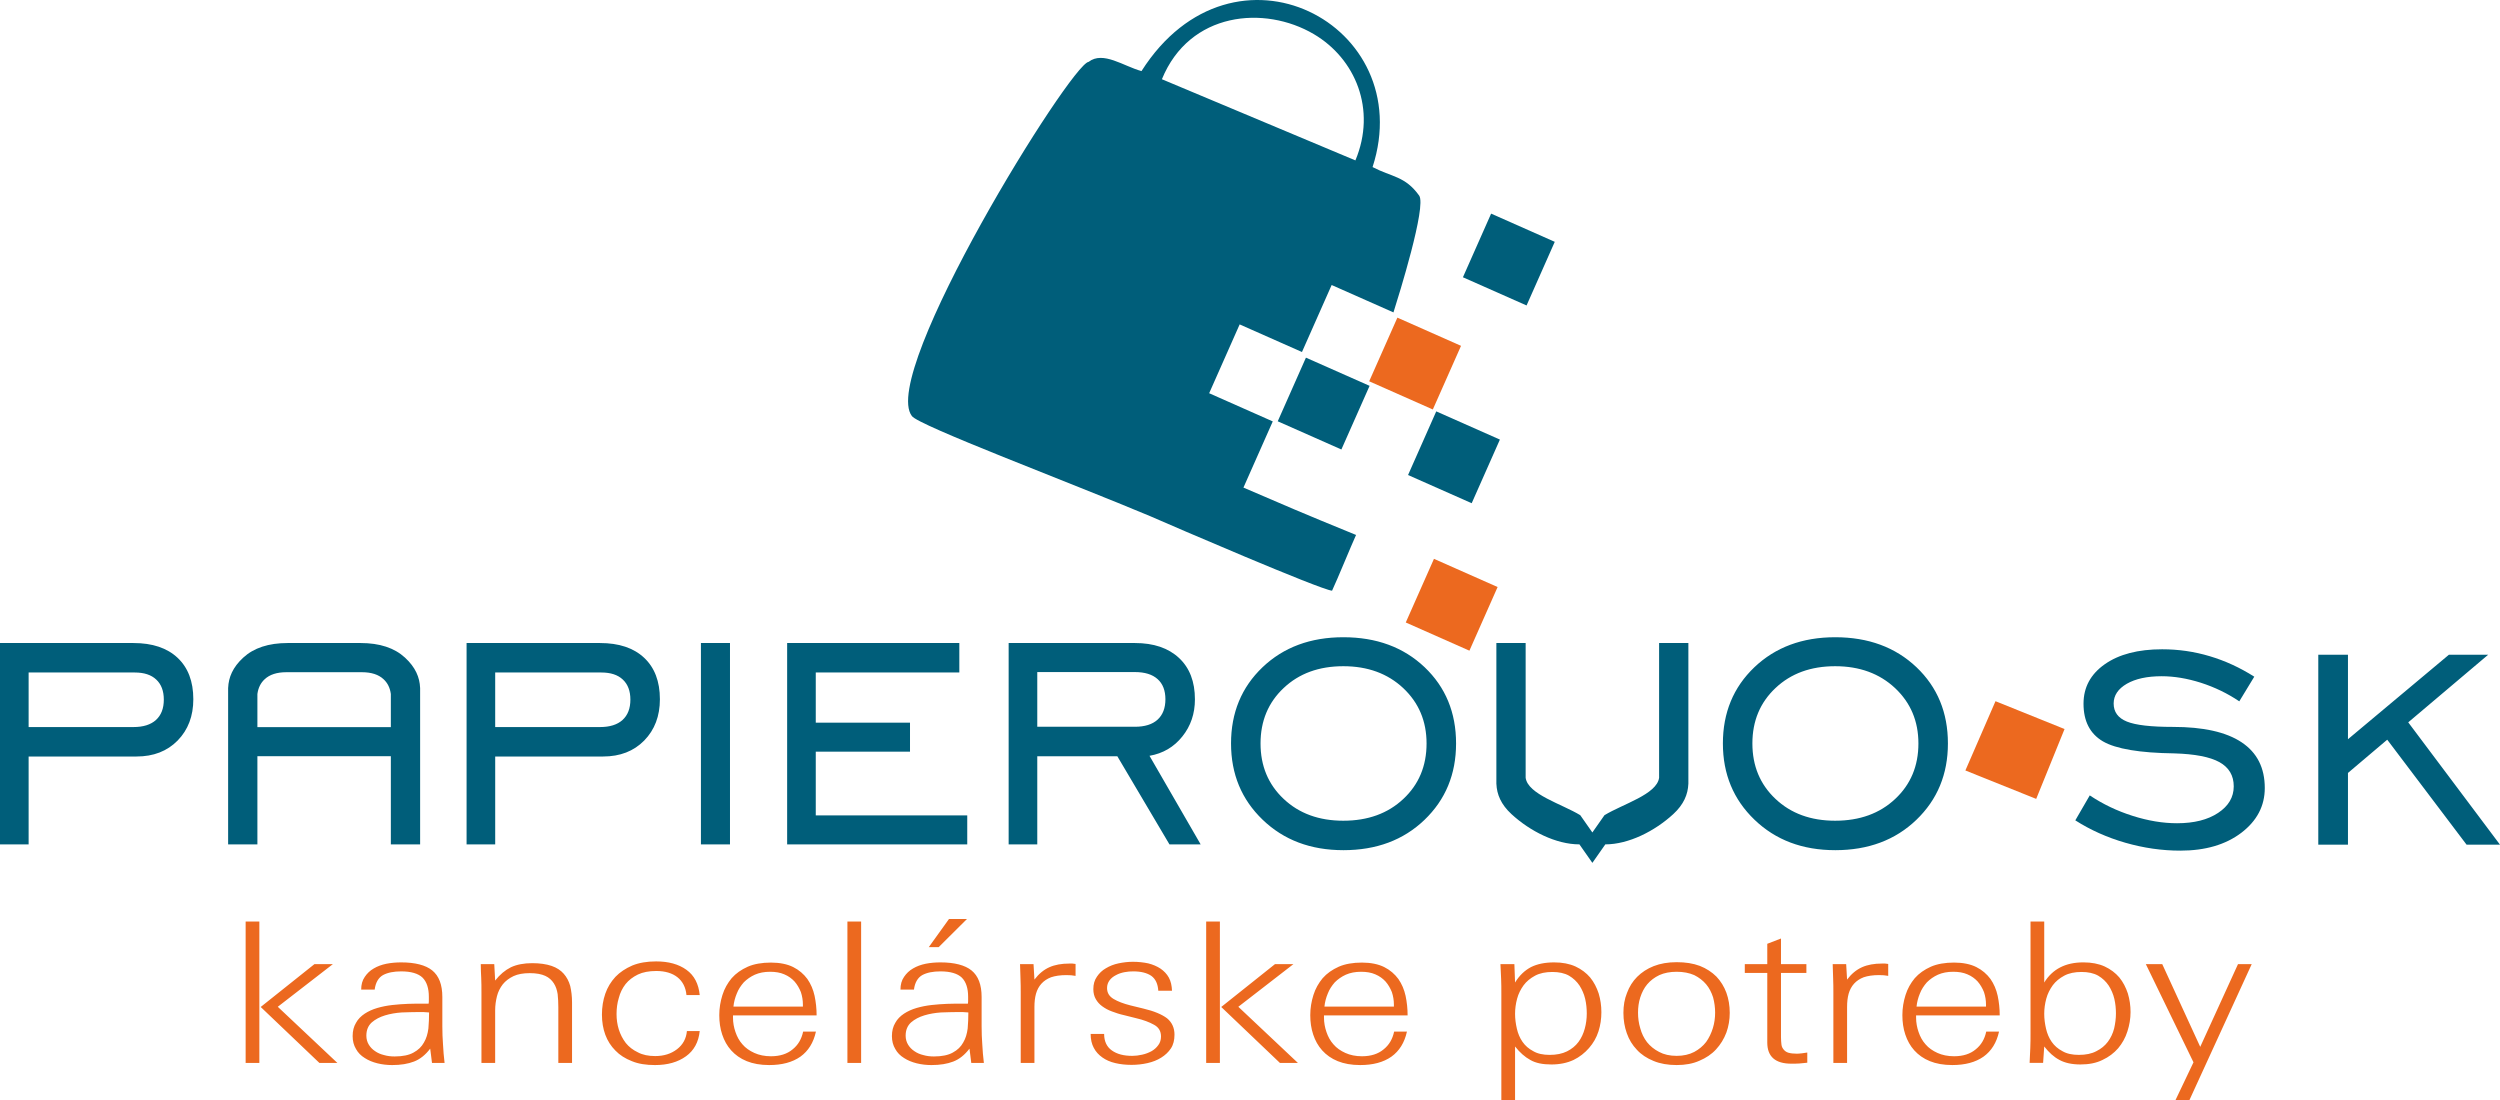 <?xml version="1.0" encoding="UTF-8"?>
<!DOCTYPE svg PUBLIC "-//W3C//DTD SVG 1.1//EN" "http://www.w3.org/Graphics/SVG/1.1/DTD/svg11.dtd">
<!-- Creator: CorelDRAW 2018 (64 bitů) -->
<svg xmlns="http://www.w3.org/2000/svg" xml:space="preserve" width="97.537mm" height="42.919mm" version="1.1" style="shape-rendering:geometricPrecision; text-rendering:geometricPrecision; image-rendering:optimizeQuality; fill-rule:evenodd; clip-rule:evenodd"
viewBox="0 0 10454.11 4600.09"
 xmlns:xlink="http://www.w3.org/1999/xlink">
 <defs>
  <style type="text/css">
   <![CDATA[
    .fil3 {fill:#005E7A}
    .fil2 {fill:#EC691F}
    .fil1 {fill:#005E7A;fill-rule:nonzero}
    .fil0 {fill:#EC691F;fill-rule:nonzero}
   ]]>
  </style>
 </defs>
 <g id="Vrstva_x0020_1">
  <path class="fil0" d="M1027.18 4444.71m308.32 0l-245.33 -233.89 224.65 -179.11 77.08 0 -230.3 178.29 249.1 234.72 -75.21 0zm-308.32 0l0 -591.29 57.34 0 0 591.29 -57.34 0zm447.44 0m331.82 0c-0.93,-9.82 -2.82,-19.62 -3.76,-30.26 -0.94,-9.82 -2.82,-19.62 -3.76,-29.44 -19.74,26.17 -42.29,44.16 -67.67,53.98 -25.39,9.82 -55.47,14.72 -91.19,14.72 -21.62,0 -42.29,-2.45 -62.04,-7.35 -19.73,-4.91 -37.6,-12.27 -52.65,-22.09 -15.97,-9.81 -28.2,-22.08 -36.65,-37.61 -9.4,-15.54 -14.11,-33.54 -14.11,-53.98 0,-22.09 4.71,-40.08 14.11,-55.62 8.45,-15.54 20.68,-27.8 36.65,-38.44 15.05,-9.82 32.92,-18 52.65,-23.72 19.74,-5.72 40.42,-9.82 62.04,-12.26 21.62,-2.45 44.19,-4.09 65.8,-4.91 21.62,-0.83 42.3,-0.83 62.05,-0.83l24.44 0c0.94,-4.9 0.94,-9.81 0.94,-14.72 0,-4.09 0,-8.99 0,-13.9 0,-35.17 -8.46,-62.15 -26.32,-80.15 -17.86,-17.17 -47.93,-26.16 -89.3,-26.16 -31.02,0 -56.4,4.9 -76.13,15.53 -18.8,10.63 -31.02,31.08 -34.78,60.53l-56.4 0c0,-20.45 4.69,-38.45 15.03,-53.16 9.4,-13.9 21.63,-26.17 37.62,-35.17 15.03,-8.99 32.88,-15.54 52.63,-19.62 20.69,-4.09 41.37,-5.72 62.04,-5.72 58.29,0 102.47,11.45 129.72,33.53 28.2,22.89 42.3,59.7 42.3,111.22l0 122.67c0,26.17 0.94,51.53 2.83,76.07 0.93,25.35 3.75,50.7 6.57,76.87l-52.64 0zm-12.22 -211c-8.47,-0.81 -15.98,-0.81 -23.5,-1.64 -7.51,0 -15.04,0 -23.49,0 -20.69,0 -42.3,0.83 -67.68,1.64 -24.44,1.64 -47.93,5.72 -69.55,12.27 -21.63,6.54 -40.43,16.36 -55.47,29.43 -15.04,13.91 -22.56,31.9 -22.56,55.62 0,13.9 3.76,26.99 10.34,37.62 6.58,10.63 15.04,19.62 26.31,26.99 10.34,7.36 23.5,13.09 37.6,16.36 14.11,4.08 28.21,5.72 44.19,5.72 33.84,0 60.15,-5.72 78.95,-16.36 19.74,-10.63 33.85,-24.53 43.25,-41.7 10.33,-17.18 15.97,-36.81 18.8,-58.89 1.88,-22.08 2.82,-44.17 2.82,-67.06zm216.2 211m324.31 0l0 -233.08c0,-18.81 -0.95,-37.62 -2.83,-54.79 -2.82,-17.18 -7.52,-31.9 -15.97,-44.98 -8.47,-13.09 -19.75,-23.72 -35.73,-31.08 -15.97,-7.35 -37.6,-11.45 -64.86,-11.45 -27.26,0 -49.82,4.09 -67.67,12.27 -18.81,8.99 -33.84,20.44 -45.12,34.34 -11.29,14.73 -19.73,31.08 -24.45,49.89 -4.68,18.81 -7.51,38.44 -7.51,58.89l0 219.99 -57.34 0 0 -296.05c0,-19.64 0,-39.26 -0.94,-58.89 -0.93,-18.81 -1.88,-38.44 -1.88,-58.07l56.41 0 3.75 68.7c19.74,-25.36 41.36,-43.34 65.8,-55.62 24.45,-11.45 54.51,-17.17 89.3,-17.17 31.96,0 59.22,4.08 80.85,11.45 21.62,7.36 38.53,18.81 50.75,32.71 12.22,13.9 21.62,31.08 27.27,51.52 4.69,20.45 7.51,43.34 7.51,68.7l0 252.7 -57.33 0zm182.36 0m408.9 -133.3c-4.69,46.61 -24.45,81.78 -57.33,105.5 -33.85,24.53 -77.08,36.8 -129.73,36.8 -36.66,0 -69.55,-4.9 -96.82,-16.36 -27.26,-10.63 -50.75,-25.35 -68.62,-44.16 -18.8,-18.81 -32.9,-40.89 -42.3,-66.25 -9.4,-25.35 -14.09,-53.97 -14.09,-84.23 0,-31.07 4.69,-60.51 14.09,-87.5 9.4,-26.99 23.5,-49.88 42.3,-70.33 18.8,-19.62 42.3,-35.17 70.5,-47.44 28.2,-11.45 61.09,-17.17 99.64,-17.17 51.69,0 94,11.45 126.89,35.17 32.9,23.72 50.77,58.89 55.47,105.5l-55.47 0c-2.81,-31.9 -15.97,-57.25 -37.6,-74.42 -21.62,-17.18 -51.69,-26.17 -88.35,-26.17 -31.02,0 -56.4,4.91 -77.08,14.72 -21.62,10.63 -38.53,23.72 -51.69,40.08 -13.17,17.18 -22.57,35.98 -28.21,58.07 -6.58,21.25 -9.4,44.16 -9.4,67.05 0,22.09 2.82,43.34 9.4,64.61 6.59,20.45 15.99,39.26 29.15,56.43 13.15,16.36 30.08,29.44 50.75,39.26 19.75,10.63 44.18,15.53 72.38,15.53 36.66,0 66.74,-9.81 91.19,-28.62 24.44,-18.81 38.53,-44.16 41.35,-76.06l53.58 0zm81.79 133.3m57.33 -198.72l0 9.81c0,20.45 3.76,40.89 10.35,59.7 6.57,19.62 15.97,36.81 29.13,51.52 13.15,15.54 30.09,26.99 49.82,35.99 19.73,8.99 43.24,13.9 69.56,13.9 37.6,0 67.67,-9.82 90.24,-28.63 23.5,-18.81 37.6,-43.34 44.19,-74.42l53.58 0c-10.35,46.61 -31.96,80.96 -64.87,104.67 -33.84,23.72 -77.08,35.17 -130.66,35.17 -36.66,0 -67.67,-5.72 -93.99,-16.36 -26.33,-10.63 -47.95,-26.16 -64.87,-44.97 -16.92,-18.81 -29.15,-40.89 -37.6,-66.25 -8.47,-25.35 -12.22,-52.34 -12.22,-80.96 0,-29.44 4.69,-57.25 13.15,-84.23 8.47,-26.99 21.63,-49.88 38.54,-70.33 17.86,-20.44 40.42,-35.98 67.67,-48.25 26.33,-11.45 59.23,-17.17 96.83,-17.17 36.66,0 68.62,6.54 93.05,18.81 24.45,12.26 44.18,29.44 59.22,49.88 14.11,20.45 24.45,44.17 30.09,70.33 5.65,26.99 8.47,53.98 8.47,81.79l-349.69 0zm292.34 -44.98c0,-18 -2.82,-35.17 -8.45,-52.34 -6.59,-16.36 -15.05,-31.08 -26.32,-44.17 -11.29,-12.26 -25.38,-22.89 -43.25,-30.26 -16.91,-7.36 -36.66,-10.63 -59.22,-10.63 -24.44,0 -45.11,4.09 -63.91,12.27 -17.87,8.18 -32.9,18.81 -46.07,31.89 -12.22,13.91 -22.55,29.44 -29.14,46.62 -7.51,17.99 -12.22,35.98 -14.09,54.79l290.45 0 0 -8.18zm186.12 243.71m0 0l0 -591.29 57.35 0 0 591.29 -57.35 0zm186.13 0m331.82 0c-0.94,-9.82 -2.83,-19.62 -3.76,-30.26 -0.94,-9.82 -2.82,-19.62 -3.77,-29.44 -19.73,26.17 -42.28,44.16 -67.66,53.98 -25.39,9.82 -55.47,14.72 -91.19,14.72 -21.62,0 -42.29,-2.45 -62.04,-7.35 -19.74,-4.91 -37.6,-12.27 -52.65,-22.09 -15.98,-9.81 -28.2,-22.08 -36.65,-37.61 -9.4,-15.54 -14.11,-33.54 -14.11,-53.98 0,-22.09 4.71,-40.08 14.11,-55.62 8.45,-15.54 20.66,-27.8 36.65,-38.44 15.05,-9.82 32.9,-18 52.65,-23.72 19.74,-5.72 40.42,-9.82 62.04,-12.26 21.62,-2.45 44.19,-4.09 65.8,-4.91 21.62,-0.83 42.3,-0.83 62.04,-0.83l24.45 0c0.94,-4.9 0.94,-9.81 0.94,-14.72 0,-4.09 0,-8.99 0,-13.9 0,-35.17 -8.47,-62.15 -26.32,-80.15 -17.87,-17.17 -47.93,-26.16 -89.3,-26.16 -31.02,0 -56.4,4.9 -76.13,15.53 -18.8,10.63 -31.03,31.08 -34.78,60.53l-56.4 0c0,-20.45 4.69,-38.45 15.03,-53.16 9.4,-13.9 21.62,-26.17 37.61,-35.17 15.04,-8.99 32.89,-15.54 52.63,-19.62 20.69,-4.09 41.37,-5.72 62.05,-5.72 58.29,0 102.45,11.45 129.72,33.53 28.2,22.89 42.3,59.7 42.3,111.22l0 122.67c0,26.17 0.93,51.53 2.82,76.07 0.94,25.35 3.76,50.7 6.58,76.87l-52.64 0zm-12.23 -211c-8.46,-0.81 -15.97,-0.81 -23.5,-1.64 -7.51,0 -15.03,0 -23.48,0 -20.69,0 -42.32,0.83 -67.68,1.64 -24.45,1.64 -47.94,5.72 -69.56,12.27 -21.62,6.54 -40.42,16.36 -55.46,29.43 -15.05,13.91 -22.56,31.9 -22.56,55.62 0,13.9 3.76,26.99 10.33,37.62 6.58,10.63 15.05,19.62 26.32,26.99 10.34,7.36 23.5,13.09 37.59,16.36 14.12,4.08 28.22,5.72 44.19,5.72 33.85,0 60.16,-5.72 78.96,-16.36 19.73,-10.63 33.84,-24.53 43.24,-41.7 10.34,-17.18 15.98,-36.81 18.8,-58.89 1.89,-22.08 2.82,-44.17 2.82,-67.06zm-124.07 -273.15l-41.36 0 84.6 -117.76 75.2 0 -118.44 117.76zm340.27 484.15m232.19 -363.93c-12.22,-2.44 -24.44,-3.27 -38.53,-3.27 -25.38,0 -47,3.27 -63.93,9 -16.91,6.54 -30.08,15.53 -40.42,26.99 -10.33,11.45 -17.86,25.35 -22.55,41.7 -4.71,17.17 -6.58,35.17 -6.58,55.62l0 233.89 -57.34 0 0 -291.96c0,-20.44 0,-40.08 -0.94,-60.51 -0.93,-20.45 -0.93,-40.08 -1.89,-60.53l56.41 0 3.76 64.61c17.85,-23.72 38.53,-40.89 62.04,-51.52 23.49,-10.63 51.69,-15.54 83.67,-15.54 4.69,0 8.45,0 13.15,0 4.69,0.83 8.47,0.83 13.16,1.64l0 49.88zm62.98 363.93m350.62 -117.77c0,22.09 -4.71,41.71 -15.05,57.26 -10.33,15.53 -24.44,28.62 -40.42,38.44 -16.91,10.63 -35.72,17.99 -57.33,22.89 -21.62,4.91 -44.19,7.36 -66.74,7.36 -24.45,0 -47,-2.45 -67.68,-7.36 -21.62,-4.91 -39.47,-13.09 -54.51,-23.71 -15.05,-10.63 -27.27,-23.72 -35.73,-40.08 -8.45,-15.54 -13.15,-35.17 -13.15,-58.07l56.4 0c0,31.08 11.29,53.98 31.95,68.7 21.62,15.53 49.82,22.89 85.55,22.89 13.15,0 27.26,-1.63 41.35,-4.91 15.05,-3.27 27.27,-8.18 39.49,-14.72 11.29,-6.55 20.69,-14.73 28.2,-25.36 7.51,-9.81 11.29,-22.08 11.29,-35.98 0,-22.08 -9.4,-38.44 -29.15,-49.07 -18.8,-10.63 -44.17,-20.45 -76.13,-27.8l-48.89 -12.27c-18.8,-4.08 -35.71,-9.81 -50.75,-15.54 -15.98,-5.72 -29.15,-13.08 -41.37,-22.08 -11.28,-8.18 -19.73,-17.99 -26.31,-29.44 -6.58,-11.45 -10.33,-25.35 -10.33,-41.7 0,-20.45 4.69,-37.62 15.03,-52.34 9.41,-13.9 21.62,-26.17 37.61,-35.17 15.03,-9 32.89,-16.36 52.64,-20.45 19.74,-4.08 39.47,-6.54 60.16,-6.54 23.49,0 44.18,2.45 63.91,6.54 19.75,4.91 36.67,12.27 51.7,22.08 14.11,9.82 26.32,22.08 34.78,37.62 8.46,15.54 12.22,33.54 13.15,54.79l-57.33 0c-1.89,-28.62 -11.29,-49.07 -29.13,-62.15 -17.87,-12.26 -43.25,-18.8 -75.21,-18.8 -12.21,0 -24.44,0.81 -36.66,3.27 -13.17,2.45 -25.38,6.54 -35.72,12.26 -11.28,5.72 -20.68,13.09 -27.27,22.08 -6.57,9 -10.33,19.64 -10.33,31.9 0,20.45 9.4,35.17 27.27,45.8 17.86,10.63 41.35,19.62 70.5,26.99l53.57 13.09c45.11,10.63 78.02,24.53 99.65,40.89 20.66,17.17 31.02,40.08 31.02,68.69zm132.53 117.77m308.32 0l-245.33 -233.89 224.65 -179.11 77.08 0 -230.3 178.29 249.1 234.72 -75.21 0zm-308.32 0l0 -591.29 57.35 0 0 591.29 -57.35 0z"/>
  <path class="fil0" d="M5479.11 4444.71m57.34 -198.72l0 9.81c0,20.45 3.75,40.89 10.34,59.7 6.58,19.62 15.98,36.81 29.14,51.52 13.15,15.54 30.08,26.99 49.82,35.99 19.73,8.99 43.24,13.9 69.55,13.9 37.6,0 67.68,-9.82 90.25,-28.63 23.5,-18.81 37.6,-43.34 44.19,-74.42l53.57 0c-10.34,46.61 -31.95,80.96 -64.86,104.67 -33.85,23.72 -77.08,35.17 -130.66,35.17 -36.66,0 -67.68,-5.72 -94,-16.36 -26.32,-10.63 -47.94,-26.16 -64.86,-44.97 -16.93,-18.81 -29.15,-40.89 -37.6,-66.25 -8.47,-25.35 -12.23,-52.34 -12.23,-80.96 0,-29.44 4.69,-57.25 13.16,-84.23 8.47,-26.99 21.62,-49.88 38.53,-70.33 17.87,-20.44 40.43,-35.98 67.68,-48.25 26.32,-11.45 59.22,-17.17 96.82,-17.17 36.67,0 68.62,6.54 93.07,18.81 24.44,12.26 44.18,29.44 59.22,49.88 14.11,20.45 24.44,44.17 30.09,70.33 5.64,26.99 8.47,53.98 8.47,81.79l-349.69 0zm292.34 -44.98c0,-18 -2.82,-35.17 -8.45,-52.34 -6.59,-16.36 -15.05,-31.08 -26.33,-44.17 -11.29,-12.26 -25.37,-22.89 -43.24,-30.26 -16.91,-7.36 -36.67,-10.63 -59.22,-10.63 -24.45,0 -45.11,4.09 -63.91,12.27 -17.87,8.18 -32.9,18.81 -46.07,31.89 -12.22,13.91 -22.56,29.44 -29.14,46.62 -7.52,17.99 -12.23,35.98 -14.09,54.79l290.45 0 0 -8.18zm445.57 243.71m422.06 -212.64c0,27.81 -3.76,54.8 -12.22,80.96 -8.47,26.17 -21.62,49.07 -39.49,69.52 -17.87,20.45 -39.47,37.62 -64.87,49.88 -26.31,12.27 -57.33,18.81 -92.11,18.81 -36.66,0 -65.8,-5.72 -88.36,-18.81 -22.56,-12.26 -44.18,-31.07 -63.91,-56.42l0 224.07 -57.35 0 0 -444.89c0,-20.45 0,-41.7 -0.93,-62.15 -0.94,-20.45 -1.89,-40.89 -2.82,-61.34l58.27 0 2.83 76.88c17.85,-29.44 40.42,-50.71 66.73,-64.61 26.32,-13.09 58.29,-19.62 96.82,-19.62 34.79,0 63.92,5.72 89.3,17.17 24.44,11.45 45.12,26.99 61.1,45.8 15.98,19.62 27.26,41.7 35.71,67.06 7.52,25.35 11.29,50.7 11.29,77.68zm-61.1 5.73c0,-19.64 -1.88,-40.08 -6.58,-60.53 -4.69,-20.44 -13.15,-39.25 -23.49,-55.61 -11.29,-17.18 -26.32,-31.08 -44.19,-41.71 -18.8,-10.63 -42.28,-15.54 -69.55,-15.54 -28.2,0 -52.65,4.91 -72.38,15.54 -19.74,10.63 -35.72,23.72 -47.94,40.08 -12.23,17.17 -21.63,35.17 -27.27,56.43 -5.63,21.26 -8.45,41.7 -8.45,62.97 0,21.26 2.82,41.71 7.51,62.15 4.71,20.45 12.22,38.44 23.5,54.79 11.26,16.36 26.31,29.44 45.11,39.26 17.86,10.63 41.37,15.54 68.62,15.54 28.2,0 52.64,-4.91 72.39,-14.73 19.73,-9.81 35.71,-22.89 47.93,-39.25 12.22,-16.36 20.69,-35.17 26.31,-55.62 5.65,-20.44 8.47,-41.7 8.47,-63.78zm153.23 206.9m444.62 -209.36c0,28.62 -4.71,56.42 -14.11,82.59 -10.33,26.99 -24.44,49.89 -43.24,70.33 -18.8,20.45 -42.29,35.98 -69.56,47.44 -27.26,12.26 -59.22,17.99 -94.94,17.99 -36.66,0 -69.56,-5.72 -96.82,-17.17 -28.2,-11.45 -51.69,-26.99 -69.56,-46.61 -18.8,-19.64 -32.9,-42.53 -42.3,-69.52 -9.4,-26.17 -14.09,-54.79 -14.09,-85.05 0,-30.27 4.69,-58.07 15.05,-83.42 9.4,-25.36 23.49,-48.25 42.29,-67.06 18.8,-18.81 42.3,-34.35 69.56,-44.98 27.26,-10.63 59.22,-16.36 95.87,-16.36 36.66,0 68.63,4.91 96.83,15.54 27.26,10.63 50.76,26.17 69.56,44.98 17.86,18.81 31.95,41.7 41.35,67.05 9.4,26.17 14.11,53.98 14.11,84.24zm-61.1 -0.83c0,-21.26 -2.82,-42.52 -8.46,-63.78 -6.58,-20.45 -15.98,-39.26 -29.14,-54.8 -13.15,-15.53 -30.09,-28.62 -49.82,-38.44 -20.69,-8.99 -45.11,-13.9 -73.32,-13.9 -28.2,0 -52.63,4.91 -72.38,13.9 -20.68,9.82 -37.6,22.9 -50.75,38.44 -13.16,15.54 -22.56,34.35 -29.15,54.8 -6.58,20.44 -9.4,41.7 -9.4,63.78 0,22.08 2.82,44.17 9.4,65.42 5.65,21.26 15.04,40.9 28.21,58.07 13.16,16.36 30.08,30.26 50.76,40.89 19.73,10.63 44.17,16.36 73.31,16.36 28.21,0 52.64,-5.72 73.32,-16.36 19.73,-10.63 36.67,-24.53 49.82,-41.7 12.22,-17.18 21.62,-36.81 28.2,-58.07 6.58,-21.26 9.4,-43.34 9.4,-64.61zm124.08 210.18m261.32 -0.81c-11.28,0.81 -22.56,2.45 -32.89,3.27 -11.29,0.81 -22.55,0.81 -33.84,0.81 -66.74,0 -100.58,-29.44 -100.58,-88.32l0 -291.15 -94.01 0 0 -36.81 94.01 0 0 -85.05 57.33 -22.08 0 107.13 106.22 0 0 36.81 -106.22 0 0 269.06c0,11.46 0.94,21.26 1.89,30.27 0.94,8.99 4.69,15.53 9.4,21.25 4.69,5.73 11.28,10.63 19.74,13.09 8.46,2.45 20.68,4.09 35.72,4.09 5.63,0 12.22,-0.83 20.66,-1.64 7.53,-0.81 15.05,-2.45 22.56,-3.27l0 42.53zm106.22 0.81m232.19 -363.93c-12.22,-2.44 -24.45,-3.27 -38.53,-3.27 -25.38,0 -47,3.27 -63.93,9 -16.91,6.54 -30.09,15.53 -40.42,26.99 -10.33,11.45 -17.86,25.35 -22.55,41.7 -4.71,17.17 -6.58,35.17 -6.58,55.62l0 233.89 -57.35 0 0 -291.96c0,-20.44 0,-40.08 -0.93,-60.51 -0.93,-20.45 -0.93,-40.08 -1.89,-60.53l56.41 0 3.76 64.61c17.85,-23.72 38.53,-40.89 62.04,-51.52 23.49,-10.63 51.69,-15.54 83.67,-15.54 4.69,0 8.45,0 13.15,0 4.69,0.83 8.47,0.83 13.16,1.64l0 49.88zm59.22 363.93m57.33 -198.72l0 9.81c0,20.45 3.76,40.89 10.35,59.7 6.58,19.62 15.98,36.81 29.13,51.52 13.16,15.54 30.09,26.99 49.82,35.99 19.74,8.99 43.25,13.9 69.56,13.9 37.6,0 67.68,-9.82 90.24,-28.63 23.5,-18.81 37.6,-43.34 44.19,-74.42l53.58 0c-10.35,46.61 -31.96,80.96 -64.87,104.67 -33.84,23.72 -77.08,35.17 -130.65,35.17 -36.67,0 -67.68,-5.72 -94,-16.36 -26.32,-10.63 -47.95,-26.16 -64.87,-44.97 -16.92,-18.81 -29.14,-40.89 -37.6,-66.25 -8.46,-25.35 -12.22,-52.34 -12.22,-80.96 0,-29.44 4.69,-57.25 13.16,-84.23 8.46,-26.99 21.62,-49.88 38.53,-70.33 17.87,-20.44 40.42,-35.98 67.68,-48.25 26.32,-11.45 59.22,-17.17 96.82,-17.17 36.66,0 68.62,6.54 93.05,18.81 24.45,12.26 44.18,29.44 59.23,49.88 14.11,20.45 24.44,44.17 30.08,70.33 5.65,26.99 8.47,53.98 8.47,81.79l-349.69 0zm292.35 -44.98c0,-18 -2.83,-35.17 -8.46,-52.34 -6.59,-16.36 -15.04,-31.08 -26.32,-44.17 -11.29,-12.26 -25.38,-22.89 -43.25,-30.26 -16.91,-7.36 -36.66,-10.63 -59.22,-10.63 -24.44,0 -45.11,4.09 -63.91,12.27 -17.86,8.18 -32.9,18.81 -46.06,31.89 -12.23,13.91 -22.56,29.44 -29.15,46.62 -7.51,17.99 -12.22,35.98 -14.09,54.79l290.46 0 0 -8.18zm182.36 243.71m422.07 -212.64c0,27.81 -4.71,54.8 -13.16,80.96 -8.47,26.99 -21.62,49.89 -38.54,70.33 -17.87,20.45 -39.47,36.81 -65.8,49.07 -26.31,13.09 -57.34,18.81 -92.13,18.81 -35.71,0 -64.84,-6.54 -87.42,-18.81 -23.49,-12.26 -44.17,-31.07 -63.91,-56.42l-4.71 68.69 -56.4 0c0.94,-20.45 1.89,-41.7 2.82,-62.15 0.94,-20.45 0.94,-40.89 0.94,-61.34l0 -467.79 57.34 0 0 255.17c34.78,-56.43 89.29,-84.23 163.56,-84.23 34.79,0 63.92,5.72 89.3,17.17 24.44,11.45 45.12,26.99 61.1,45.8 15.97,19.62 27.25,41.7 35.71,67.06 7.52,25.35 11.29,50.7 11.29,77.68zm-61.1 5.73c0,-19.64 -1.88,-40.08 -6.58,-60.53 -4.69,-20.44 -13.16,-39.25 -23.49,-55.61 -11.29,-17.18 -26.32,-31.08 -44.19,-41.71 -18.8,-10.63 -42.29,-15.54 -69.55,-15.54 -28.2,0 -52.65,4.91 -72.38,15.54 -19.75,10.63 -35.72,23.72 -47.95,40.08 -12.22,17.17 -21.62,35.17 -27.26,56.43 -5.64,21.26 -8.46,41.7 -8.46,62.97 0,21.26 2.82,41.71 7.51,62.15 4.71,20.45 12.23,38.44 23.5,54.79 11.28,16.36 26.32,29.44 45.11,39.26 17.87,10.63 41.37,15.54 68.63,15.54 29.14,0 53.59,-4.91 73.32,-15.54 19.73,-9.82 35.71,-22.9 47.93,-39.26 12.22,-16.36 20.69,-34.34 26.32,-55.61 4.69,-20.45 7.52,-41.71 7.52,-62.97zm125.03 206.9m182.35 155.38l-58.26 0 75.2 -157.84 -199.28 -410.55 68.62 0 158.86 345.94 157.92 -345.94 57.33 0 -260.39 568.38z"/>
  <path class="fil1" d="M6709.33 3408.84l-50.62 72.25 -50.61 -72.25c-77.2,-47.04 -218.98,-86.99 -228.4,-156.48l0 -563.46 -122.41 0c0,278.77 0,310.54 0,589.29l0.11 0c1.83,43.63 19.13,85.79 63.1,126.24 77.63,71.44 186.28,126.45 284.07,126.45l54.15 77.32 54.16 -77.32c97.44,0 206.75,-55.34 284.05,-126.45 43.98,-40.45 61.28,-82.6 63.11,-126.24l0.12 0c0,-278.76 0,-310.53 0,-589.29l-122.42 0 0 563.46c-9.44,69.53 -151.18,109.44 -228.39,156.48zm-5632.99 -246.61l0 368.65 -122.41 0c0,-278.74 0,-375.96 0,-654.71l0.11 0c1.83,-43.62 19.01,-85.67 63.1,-126.24 44.18,-40.66 106.03,-61.04 185.81,-61.04l80.61 0 143.6 0 80.61 0c79.77,0 141.62,20.38 185.8,61.04 44.09,40.57 61.28,82.62 63.11,126.24l0.12 0c0,278.75 0,375.97 0,654.71l-122.43 0 0 -368.65 -558.02 0zm350.81 -351.29l-143.6 0 -86.18 0c-39.26,0 -69.57,9.67 -90.59,29.35 -16.88,15.55 -26.97,36.12 -30.44,61.7l0 138.7 558.02 0 0 -138.7c-3.46,-25.58 -13.55,-46.15 -30.43,-61.7 -21.02,-19.68 -51.33,-29.35 -90.59,-29.35l-86.18 0zm6246.92 744.17c-136.57,0 -249.22,-42.4 -337.3,-127.19 -88.08,-84.49 -132.27,-190.81 -132.27,-319.02 0,-128.55 43.88,-234.9 131.66,-318.69 88.09,-83.78 200.71,-125.52 337.91,-125.52 138.41,0 251.67,41.74 339.75,125.18 87.78,83.47 131.66,189.8 131.66,319.04 0,128.87 -44.19,235.23 -132.27,319.69 -88.09,84.46 -201.04,126.53 -339.14,126.53zm0 -123.16c102.51,0 186.3,-30.29 251.05,-91.2 64.76,-60.58 96.99,-137.99 96.99,-231.85 0,-93.22 -32.54,-170.28 -97.6,-231.53 -65.06,-60.91 -148.54,-91.52 -250.44,-91.52 -101.91,0 -185.07,30.27 -249.52,91.19 -64.45,60.57 -96.69,137.95 -96.69,231.87 0,93.87 32.24,171.28 96.69,231.85 64.45,60.91 147.61,91.2 249.52,91.2zm-2056.75 123.16c-136.57,0 -249.22,-42.4 -337.3,-127.19 -88.08,-84.49 -132.28,-190.81 -132.28,-319.02 0,-128.55 43.89,-234.9 131.67,-318.69 88.09,-83.78 200.71,-125.52 337.91,-125.52 138.41,0 251.67,41.74 339.75,125.18 87.77,83.47 131.66,189.8 131.66,319.04 0,128.87 -44.19,235.23 -132.27,319.69 -88.09,84.46 -201.04,126.53 -339.14,126.53zm0 -123.16c102.51,0 186.3,-30.29 251.05,-91.2 64.76,-60.58 96.99,-137.99 96.99,-231.85 0,-93.22 -32.54,-170.28 -97.6,-231.53 -65.07,-60.91 -148.54,-91.52 -250.44,-91.52 -101.91,0 -185.07,30.27 -249.52,91.19 -64.45,60.57 -96.69,137.95 -96.69,231.87 0,93.87 32.24,171.28 96.69,231.85 64.45,60.91 147.61,91.2 249.52,91.2zm-1279.82 -269.44l0 368.37 -119.7 0 0 -841.98 527.88 0c78.57,0 139.96,20.91 184.46,62.41 44.5,41.48 66.6,99.17 66.6,173.05 0,59.7 -17.49,111.64 -52.79,155.5 -34.98,43.87 -80.72,70.85 -137.18,80.63l213.91 370.39 -130.44 0 -217.91 -368.37 -334.83 0zm0 -123.44l408.18 0c41.45,0 73.05,-9.81 94.84,-29.71 21.78,-19.89 32.84,-48.23 32.84,-85.33 0,-36.78 -11.06,-65.12 -32.84,-84.34 -21.79,-19.56 -53.4,-29.35 -94.84,-29.35l-408.18 0 0 228.72zm-1045.95 491.81l0 -841.96 720.01 0 0 123.17 -600.32 0 0 209.98 394.07 0 0 121.17 -394.07 0 0 266.51 633.46 0 0 121.14 -753.15 0zm-360.54 0l0 -841.98 121.53 0 0 841.98 -121.53 0zm-860.27 -367.47l0 367.47 -119.69 0 0 -841.96 557.95 0c79.19,0 140.57,20.53 184.46,61.59 43.88,41.06 65.98,98.93 65.98,173.31 0,70.33 -21.79,127.87 -65.38,172.64 -43.88,44.74 -101.26,66.96 -172.17,66.96l-451.16 0zm0 -123.15l438.26 0c40.81,0 72.43,-9.77 94.22,-29.62 21.79,-19.84 32.84,-48.11 32.84,-85.14 0,-36 -10.43,-63.93 -31.61,-83.78 -20.87,-19.85 -50.95,-29.61 -89.93,-29.61l-443.79 0 0 228.17zm-1951.04 123.15l0 367.47 -119.7 0 0 -841.96 557.95 0c79.2,0 140.58,20.53 184.47,61.59 43.88,41.06 65.98,98.93 65.98,173.31 0,70.33 -21.79,127.87 -65.38,172.64 -43.88,44.74 -101.26,66.96 -172.18,66.96l-451.15 0zm0 -123.15l438.25 0c40.81,0 72.43,-9.77 94.23,-29.62 21.79,-19.84 32.84,-48.11 32.84,-85.14 0,-36 -10.43,-63.93 -31.61,-83.78 -20.87,-19.85 -50.95,-29.61 -89.94,-29.61l-443.78 0 0 228.17z"/>
  <path class="fil1" d="M8678.19 3430.41l60.46 -104.37c54.75,36.59 114.57,65.23 179.15,85.59 64.91,20.7 126.66,30.88 185.83,30.88 70.98,0 128.25,-14.32 171.84,-43.28 43.59,-28.97 65.23,-65.86 65.23,-111.05 0,-45.5 -20.04,-78.92 -59.83,-101.18 -39.77,-21.96 -102.45,-34.06 -188.38,-36.61 -145.1,-1.91 -244.69,-18.76 -298.79,-50.28 -54.11,-31.82 -81.15,-84.31 -81.15,-157.51 0,-68.4 29.6,-123.45 89.1,-165.16 59.51,-41.68 139.38,-62.37 239.6,-62.37 68.41,0 134.61,9.56 199.21,28.96 64.28,19.11 126.32,47.73 186.15,85.61l-62.68 103.09c-49.66,-33.4 -103.12,-59.17 -160.4,-77.64 -57.27,-18.14 -112,-27.36 -164.18,-27.36 -60.46,0 -109.15,10.51 -145.74,31.5 -36.59,21.33 -55.06,48.69 -55.06,82.73 0,35.32 18.47,60.46 55.37,75.42 36.92,14.96 101.2,22.28 192.52,22.28 126.97,0 222.43,21.32 287.03,64.27 64.59,42.96 97.04,106.61 97.04,191.25 0,75.08 -32.77,137.45 -98.32,187.42 -65.55,49.64 -150.51,74.47 -254.89,74.47 -77.32,0 -153.7,-11.15 -230.05,-33.09 -76.07,-21.96 -145.74,-53.15 -209.08,-93.57zm1016.05 101.82l0 -794.23 124.09 0 0 353.2 421.95 -353.2 164.19 0 -334.13 282.55 383.76 511.68 -139.68 0 -331.9 -439.13 -164.2 139.07 0 300.06 -124.09 0z"/>
  <polygon class="fil2" points="8344.44,2932.16 8633.21,3048.58 8514.64,3340.71 8218.53,3221.83 "/>
  <polygon class="fil2" points="5878.42,2602.99 5996.33,2336.86 6262.46,2454.77 6144.55,2720.9 "/>
  <polygon class="fil2" points="5725.45,1594.41 5843.36,1328.26 6109.5,1446.17 5991.59,1712.32 "/>
  <polygon class="fil3" points="5887.97,1986.37 6005.89,1720.24 6272.02,1838.15 6154.11,2104.28 "/>
  <polygon class="fil3" points="5343.05,1761.7 5460.96,1495.57 5727.1,1613.48 5609.19,1879.61 "/>
  <polygon class="fil3" points="6117.42,1159.42 6235.33,893.3 6501.46,1011.21 6383.55,1277.33 "/>
  <path class="fil3" d="M4808.5 2157.92c-331.79,-139.42 -970.16,-379.5 -995.36,-418.26 -137.9,-179.5 664.89,-1473.31 739.19,-1481.04 60.39,-46.62 145.8,18.14 220.99,38.67 383.89,-603.42 1159.97,-195.86 966.29,401.36 80.65,42.14 136.11,37.37 194.91,119.35 31.31,44.38 -85.25,417.95 -107.55,488.35l-258.48 -114.52 -124.12 280.13 -260.56 -115.43c-42.48,95.91 -84.98,191.8 -127.52,287.8l265.97 117.85 -122.62 276.74c175.32,75.41 238.61,103.26 470.92,198.07 -19.67,42.78 -78.87,187.72 -100.4,233.15 -51.19,-5.1 -665.25,-269.93 -761.67,-312.21zm50.14 -1826.59c269.28,112.99 539.49,226.29 809.16,339.41 89.23,-213.38 -0.1,-425.68 -173.97,-528.09 -206.08,-121.4 -519.64,-94.07 -635.2,188.68z"/>
 </g>
</svg>
